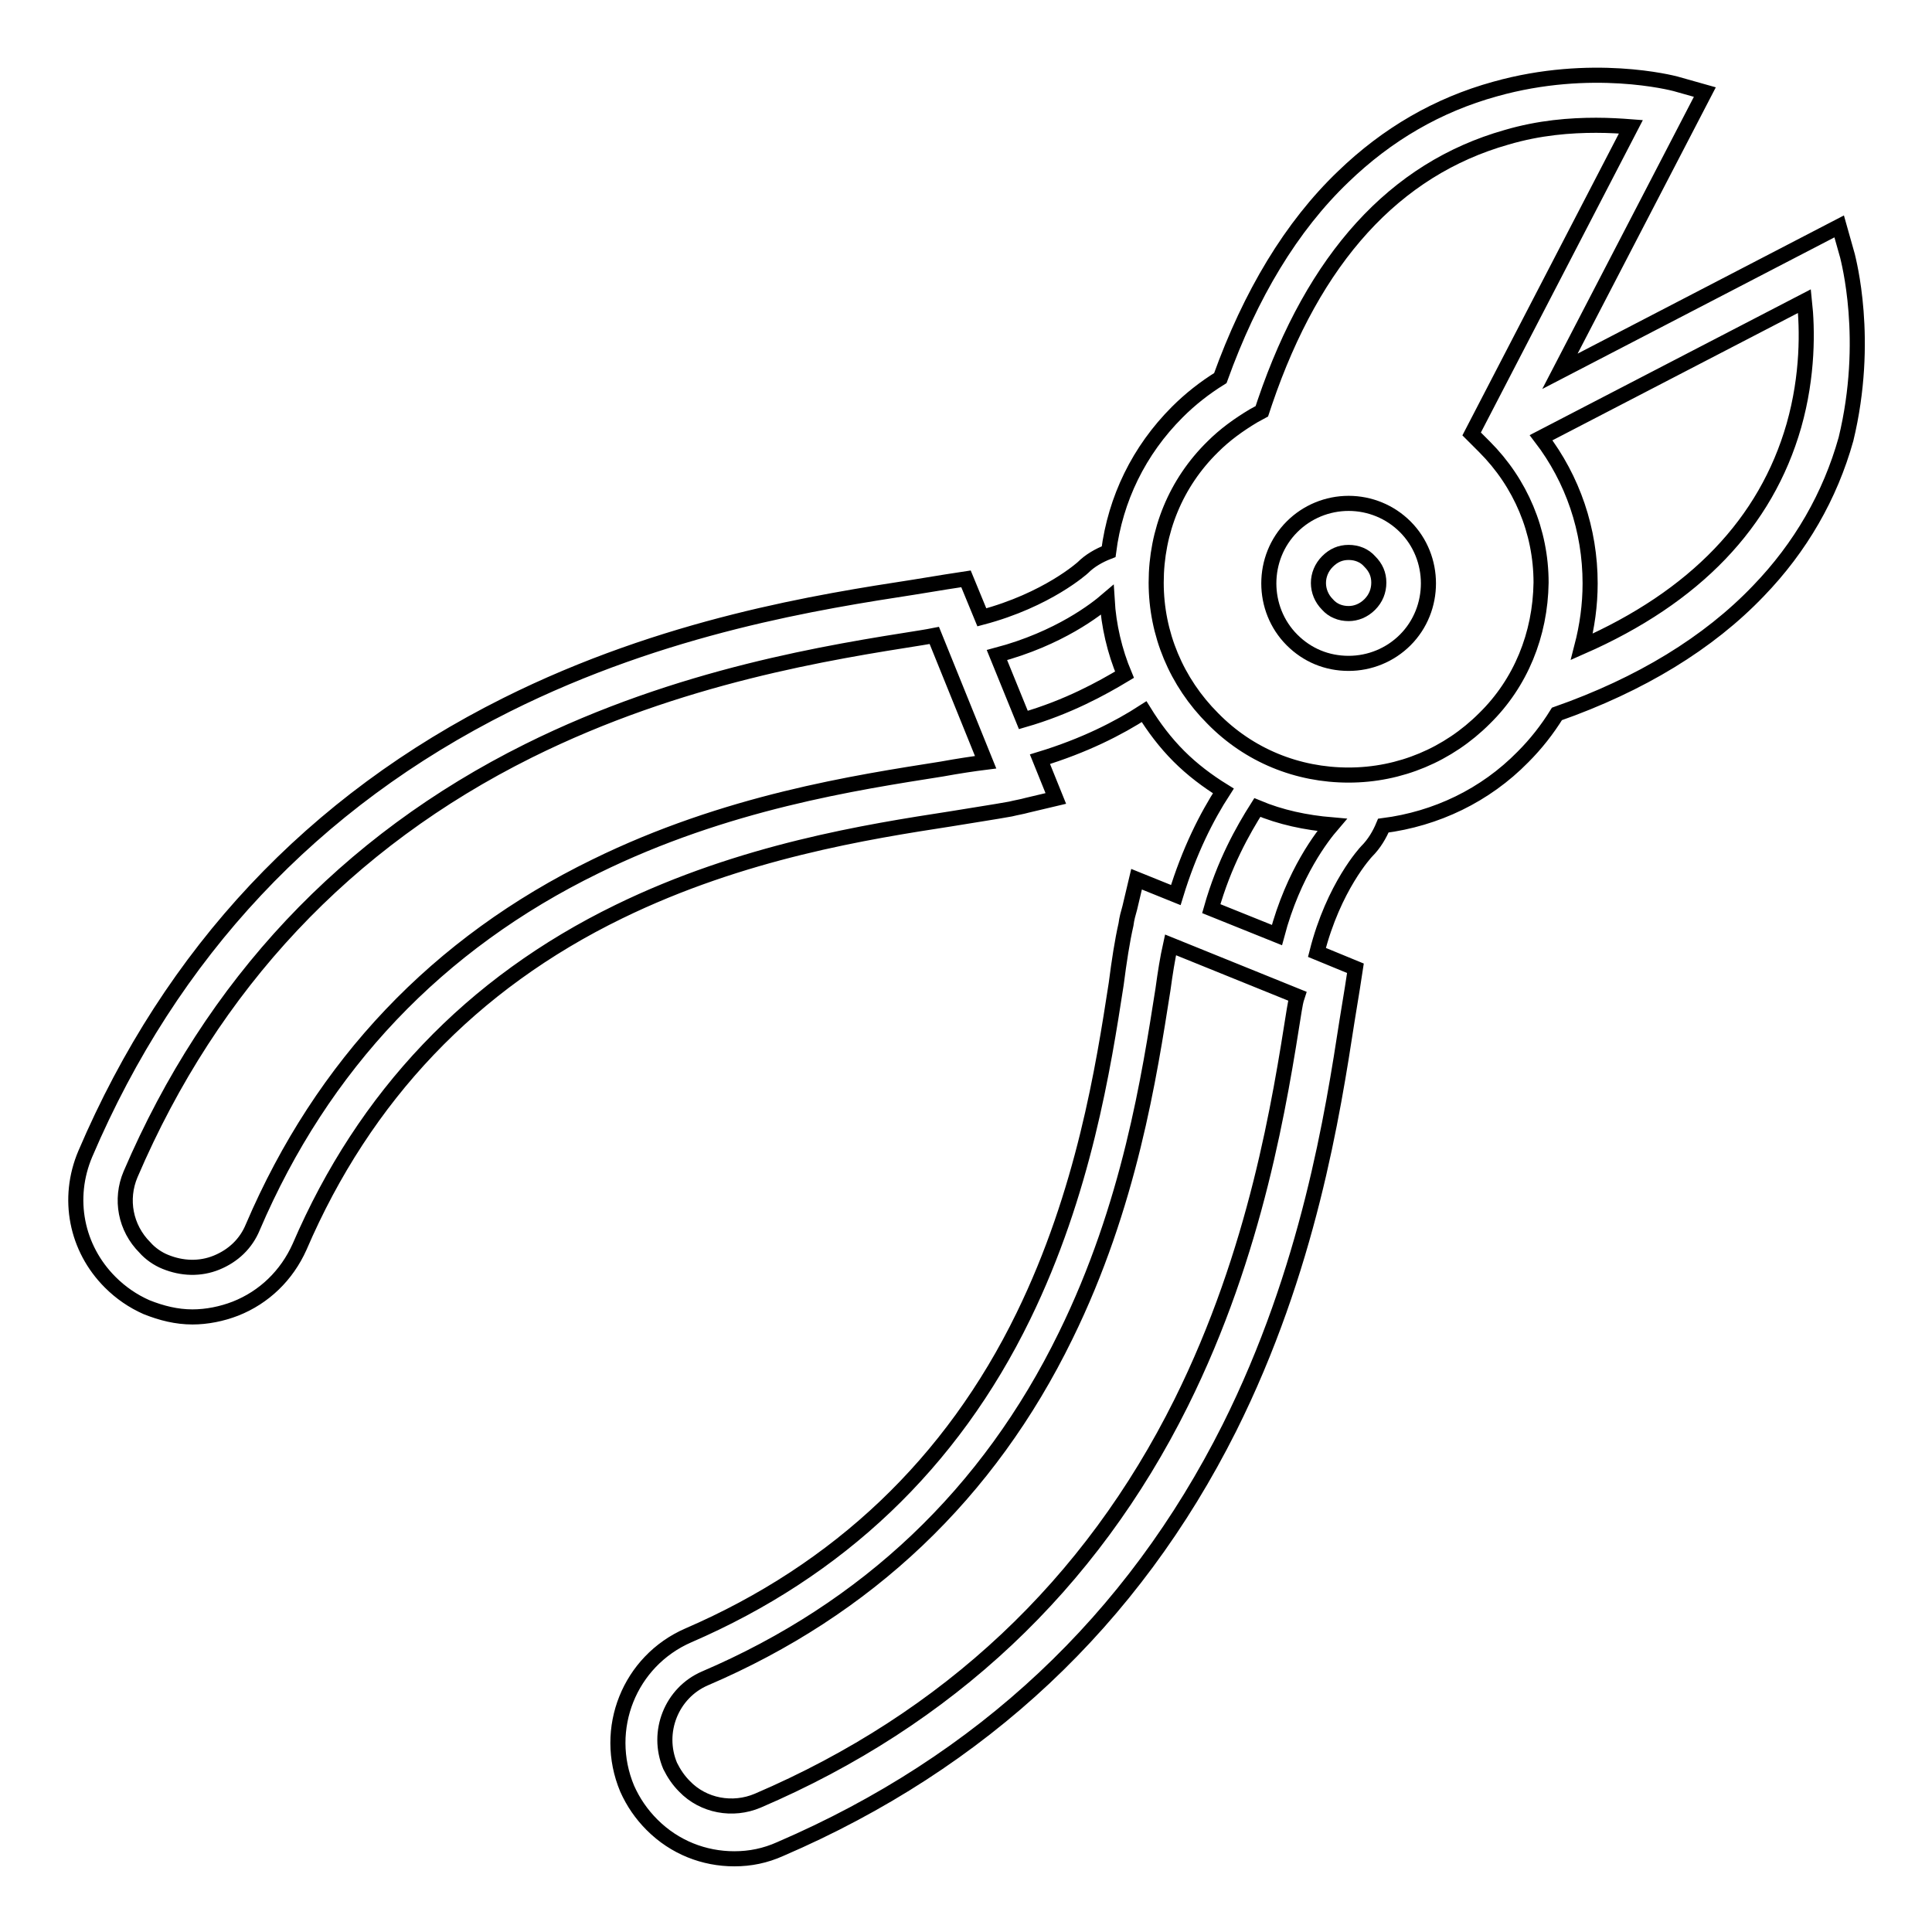 <?xml version="1.0" encoding="utf-8"?>
<!-- Svg Vector Icons : http://www.onlinewebfonts.com/icon -->
<!DOCTYPE svg PUBLIC "-//W3C//DTD SVG 1.1//EN" "http://www.w3.org/Graphics/SVG/1.1/DTD/svg11.dtd">
<svg version="1.1" xmlns="http://www.w3.org/2000/svg" xmlns:xlink="http://www.w3.org/1999/xlink" x="0px" y="0px" viewBox="0 0 256 256" enable-background="new 0 0 256 256" xml:space="preserve">
<g> <path stroke-width="2" fill-opacity="0" stroke="#000000"  d="M178.7,66.7c-2.8,0-5.5,1.1-7.5,3.1c-4.1,4.1-4.1,10.9,0,15c2,2,4.6,3.1,7.5,3.1c2.8,0,5.5-1.1,7.5-3.1 c4.1-4.1,4.1-10.9,0-15C184.2,67.8,181.5,66.7,178.7,66.7z M181.5,80.1c-0.8,0.8-1.8,1.2-2.8,1.2c-1.1,0-2.1-0.4-2.8-1.2 c-1.6-1.6-1.6-4.1,0-5.7c0.8-0.8,1.7-1.2,2.8-1.2c1.1,0,2.1,0.4,2.8,1.2c0.8,0.8,1.2,1.7,1.2,2.8C182.7,78.3,182.3,79.3,181.5,80.1 z"/> <path stroke-width="2" fill-opacity="0" stroke="#000000"  d="M244.8,33.9l-1.1-3.9l-37,19.2l19.2-37l-3.9-1.1c-0.4-0.1-11.1-2.9-23.9,0.7c-7.6,2.1-14.3,6-20.1,11.6 c-6.9,6.6-12.3,15.6-16.3,26.7c-2.1,1.3-4,2.8-5.7,4.5c-5.1,5.1-8.2,11.5-9.1,18.5c-1.3,0.5-2.5,1.2-3.4,2.1c0,0-4.7,4.3-13.4,6.6 l-2.1-5.1l-2.6,0.4c-1.2,0.2-2.5,0.4-4.3,0.7c-12.3,1.9-33,5.1-54,15.6c-25.6,12.8-44.4,32.8-55.8,59.5c-2.5,5.9-1.2,12.5,3.3,17 c1.4,1.4,3,2.5,4.8,3.3c2,0.8,4,1.3,6.1,1.3c1.9,0,3.9-0.4,5.7-1.1c3.8-1.5,6.8-4.4,8.5-8.2c8.6-20,22.8-34.9,42.3-44.4 c16.4-8,33-10.6,44-12.3c3-0.5,5.7-0.9,7.9-1.3c0.8-0.2,1.5-0.3,2.2-0.5l3.8-0.9l-2.1-5.2c5.9-1.8,10.4-4.1,13.8-6.3 c1.3,2.1,2.8,4.1,4.6,5.9c1.8,1.8,3.8,3.3,5.9,4.6c-2.2,3.4-4.5,7.9-6.3,13.8l-5.2-2.1l-0.9,3.8c-0.2,0.7-0.4,1.4-0.5,2.2 c-0.5,2.2-0.9,4.8-1.3,7.9c-1.7,11-4.3,27.6-12.3,44c-9.5,19.5-24.5,33.7-44.4,42.3c-7.8,3.4-11.4,12.4-8.1,20.3 c0.8,1.8,1.9,3.4,3.3,4.8c3,3,6.9,4.5,10.9,4.5c2.1,0,4.1-0.4,6.1-1.3c26.7-11.5,46.7-30.3,59.5-55.8c10.5-21,13.7-41.7,15.6-54 c0.3-1.8,0.5-3.1,0.7-4.3l0.4-2.6l-5.1-2.1c2.2-8.7,6.5-13.3,6.6-13.4c1-1,1.7-2.2,2.2-3.4c7-0.9,13.5-4,18.5-9.1 c1.7-1.7,3.2-3.6,4.5-5.7c11.1-3.9,20.1-9.4,26.7-16.3c5.6-5.8,9.5-12.6,11.6-20.1C247.8,45,244.9,34.4,244.8,33.9L244.8,33.9z  M124.8,101.9c-11.4,1.8-28.6,4.4-45.9,12.9C58,125,42.7,141.1,33.5,162.6c-0.9,2.2-2.6,3.8-4.8,4.7c-2.2,0.9-4.6,0.8-6.8-0.1 c-1-0.4-2-1.1-2.7-1.9c-2.6-2.6-3.3-6.4-1.9-9.7c10.8-25.2,28.6-44.1,52.7-56.1c20.1-10,40.1-13.1,52.1-15c0.6-0.1,1.2-0.2,1.7-0.3 l6.8,16.8C129,101.2,127,101.5,124.8,101.9L124.8,101.9z M135.6,95.4l-3.5-8.6c8.3-2.2,13.2-6.1,14.6-7.3c0.2,3.4,1,6.8,2.3,9.9 C146,91.2,141.5,93.7,135.6,95.4z M171.5,133.8c-1.9,12-5,32-15,52.1c-12,24.1-30.9,41.9-56.1,52.7c-3.3,1.4-7.2,0.7-9.7-1.9 c-0.8-0.8-1.4-1.7-1.9-2.7c-1.9-4.5,0.2-9.7,4.6-11.6c21.5-9.2,37.6-24.5,47.8-45.4c8.5-17.3,11.1-34.5,12.9-45.9 c0.3-2.2,0.6-4.1,1-5.9l16.8,6.8C171.7,132.6,171.6,133.2,171.5,133.8L171.5,133.8z M160.5,120.4c1.7-6,4.2-10.4,6.1-13.4 c3.1,1.3,6.4,2,9.9,2.3c-1.2,1.4-5.1,6.3-7.3,14.6L160.5,120.4z M196.7,95.2c-4.8,4.8-11.2,7.5-18,7.5c-6.8,0-13.2-2.6-18-7.5 c-4.8-4.8-7.5-11.2-7.5-18c0-6.8,2.6-13.2,7.5-18c1.6-1.6,3.4-2.9,5.4-4.1l1.1-0.6l0.4-1.2c6.5-19.1,17.2-30.9,32-35.1 c4.4-1.3,8.5-1.6,11.9-1.6c1.7,0,3.3,0.1,4.6,0.2L195,57.5l1.7,1.7c4.8,4.8,7.5,11.2,7.5,18C204.1,84.1,201.5,90.5,196.7,95.2z  M237.7,56.4c-3.7,12.9-13.1,22.7-28.1,29.3c0.7-2.7,1.1-5.5,1.1-8.4c0-7.1-2.3-13.8-6.5-19.3l34.9-18.1 C239.5,43.6,239.6,49.7,237.7,56.4L237.7,56.4z"/></g>
</svg>